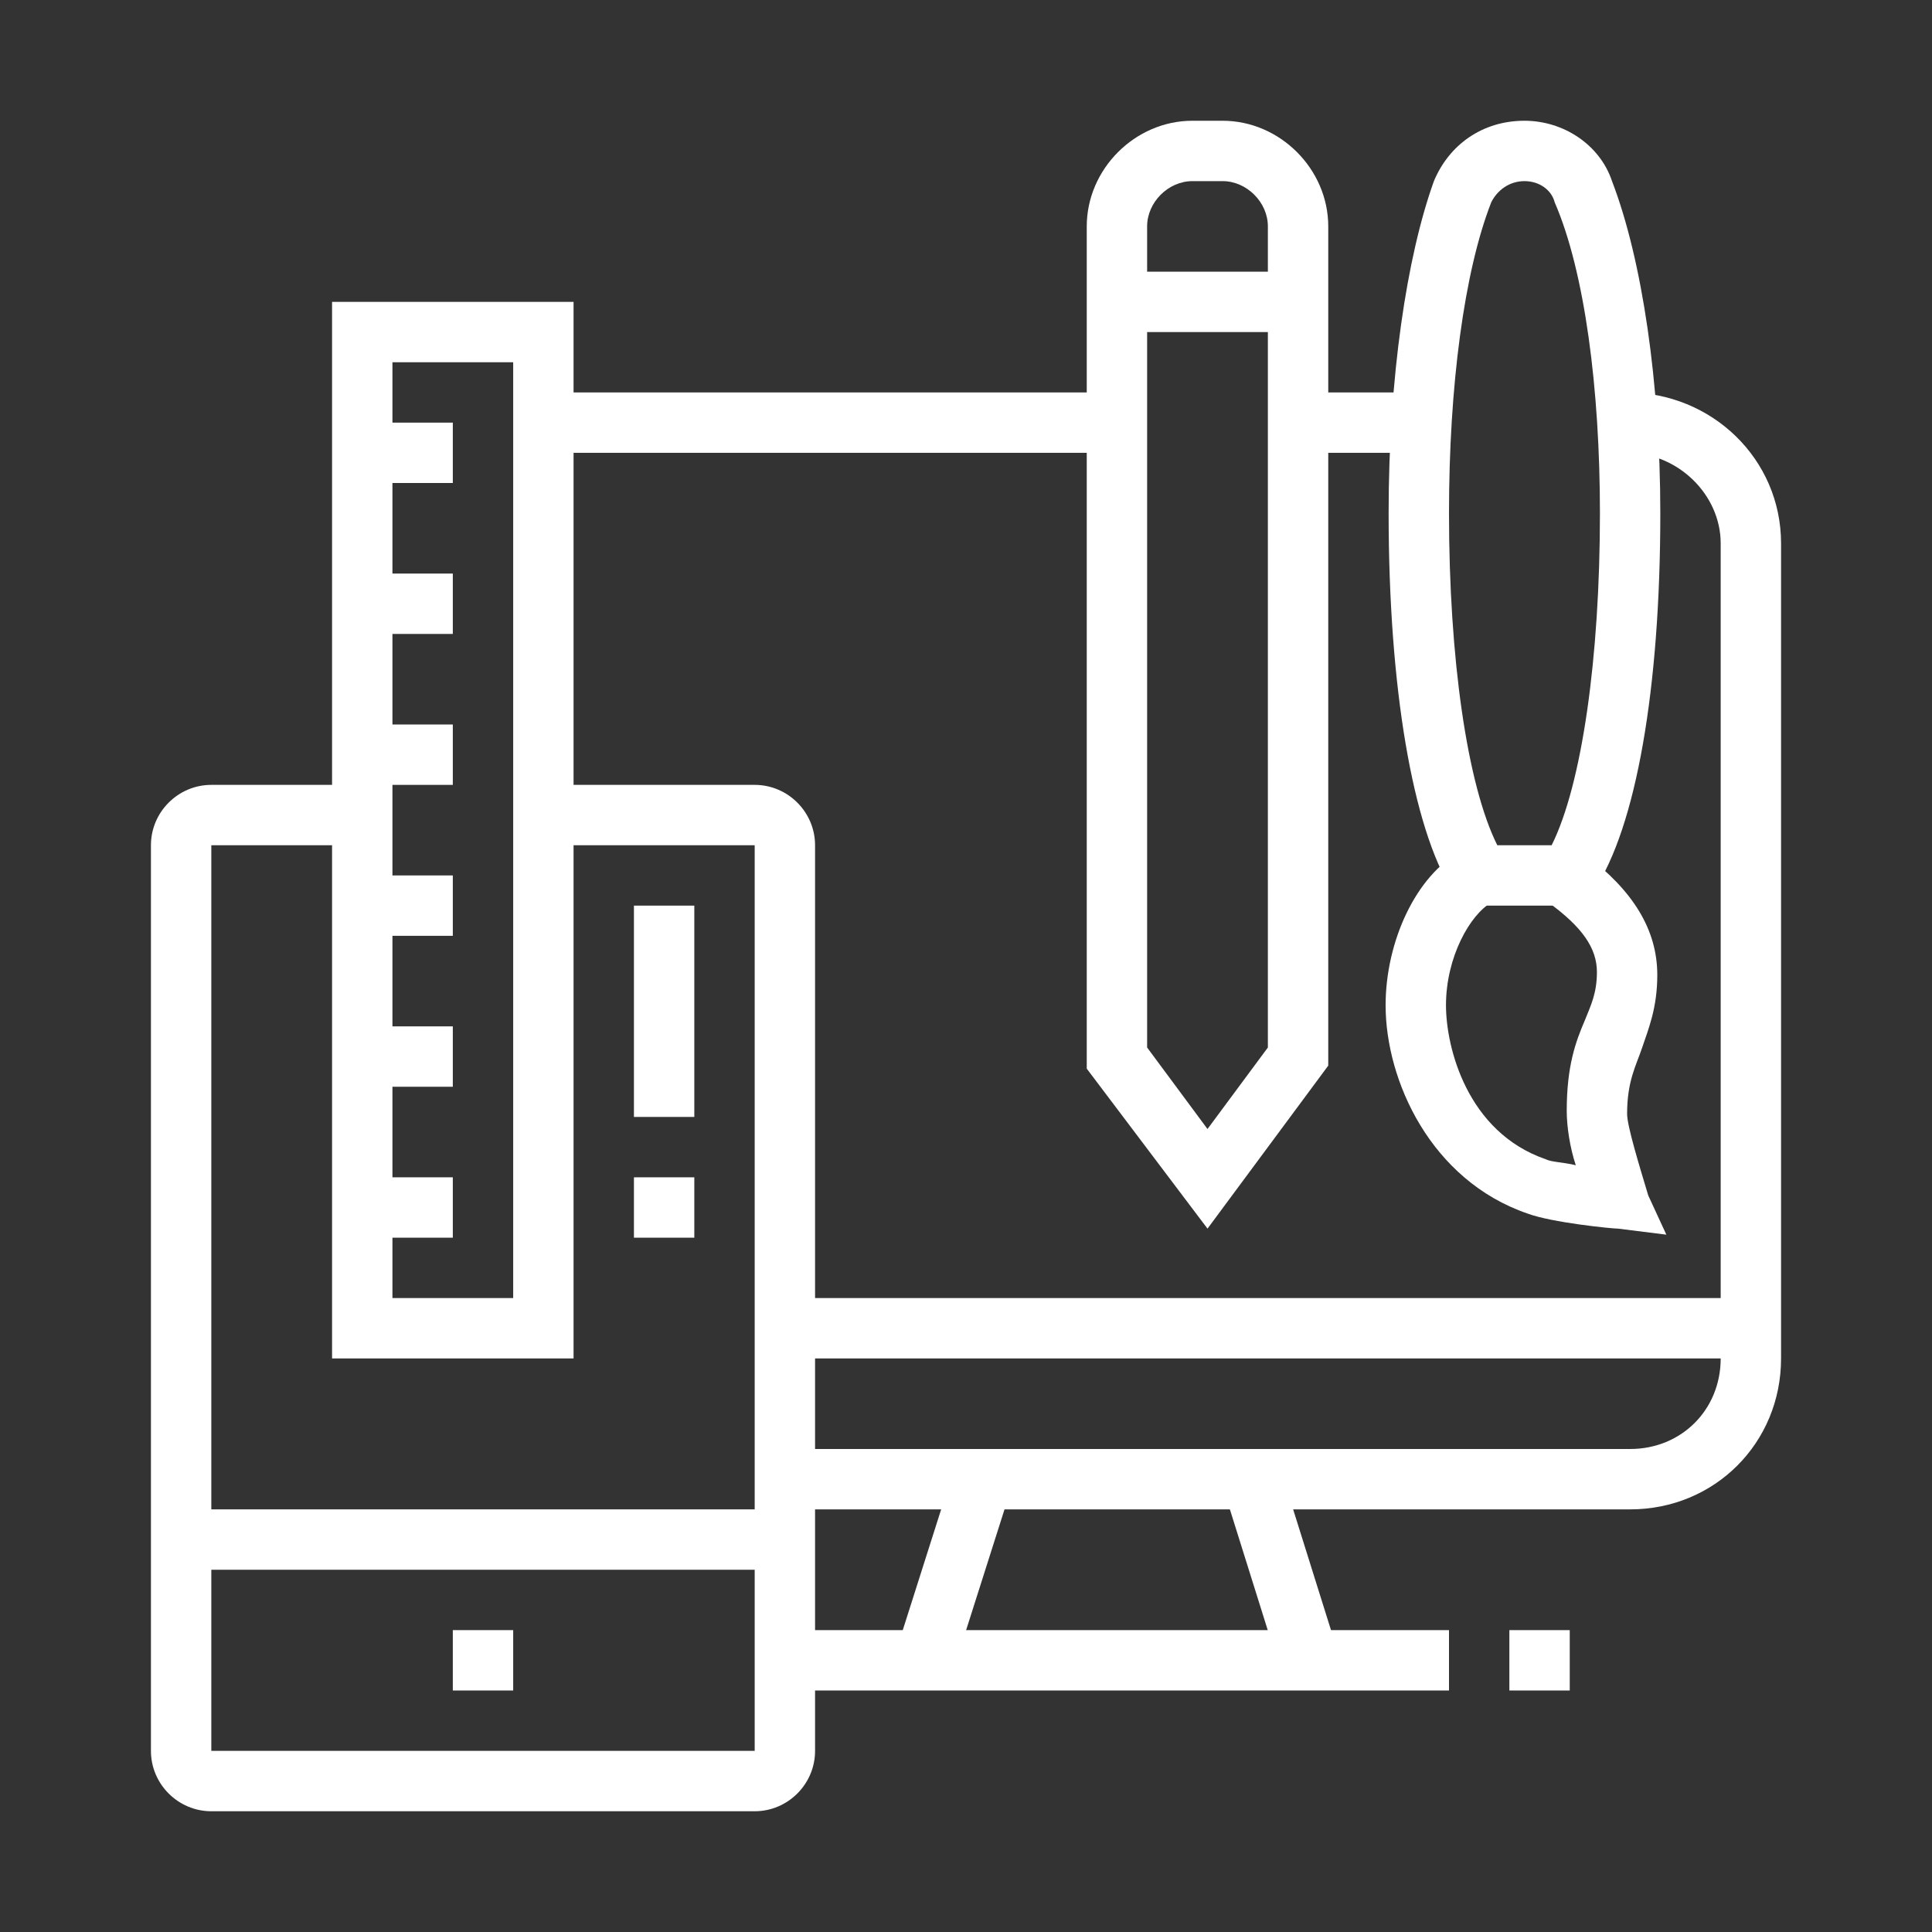 <?xml version="1.0" encoding="utf-8"?>
<!-- Generator: Adobe Illustrator 24.1.0, SVG Export Plug-In . SVG Version: 6.00 Build 0)  -->
<svg version="1.1" id="Layer_1" xmlns="http://www.w3.org/2000/svg" xmlns:xlink="http://www.w3.org/1999/xlink" x="0px" y="0px"
	 width="64px" height="64px" viewBox="0 0 64 64" style="enable-background:new 0 0 64 64;" xml:space="preserve">
<rect x="0" y="0" width="64" height="64" fill="#333333" stroke="none"/>
<style type="text/css">
	.st0{display:none;}
	.st1{display:inline;fill:#FFFFFF;}
	.st2{fill:#FFFFFF;}
</style>
<g class="st0">
	<path class="st1" d="M54,27.3h-2V13c0-1.9-1.1-3-3-3H24c-1.9,0-3,1.1-3,3v8h-2v-8c0-2.9,2.1-5,5-5h25c2.9,0,5,2.1,5,5V27.3z"/>
	<rect x="56" y="17" class="st1" width="2" height="2"/>
	<rect x="26" y="45" class="st1" width="24" height="2"/>
	<rect x="26" y="41" class="st1" width="26" height="2"/>
	<rect x="26" y="36" class="st1" width="15" height="2"/>
	<rect x="26" y="32" class="st1" width="18" height="2"/>
	<rect x="47" y="32" class="st1" width="2" height="2"/>
	<rect x="29" y="16" class="st1" width="12" height="2"/>
	<rect x="43" y="16" class="st1" width="2" height="2"/>
	<rect x="35" y="12" class="st1" width="9" height="2"/>
	<rect x="11" y="26" class="st1" width="9" height="2"/>
	<rect x="11" y="31" class="st1" width="5" height="2"/>
	<rect x="11" y="35" class="st1" width="8" height="2"/>
	<path class="st1" d="M12.5,55c-1.4,0-2.5-1.1-2.5-2.5V47h2v5.5c0,0.4,0.5,0.6,0.8,0.4l4.6-3.7l1.3,1.6L14,54.5
		C13.6,54.8,13,55,12.5,55z"/>
	<path class="st1" d="M14,48h-3c-2.8,0-5-2.2-5-5V25c0-2.8,2.2-5,5-5h27c2.8,0,5,2.2,5,5v2h-2v-2c0-1.7-1.3-3-3-3H11
		c-1.7,0-3,1.3-3,3v18c0,1.7,1.3,3,3,3h3V48z"/>
	<path class="st1" d="M4,28H2v-3c0-5,4-9,9-9h4v2h-4c-3.9,0-7,3.1-7,7V28z"/>
	<path class="st1" d="M58,15h-2v-2c0-3.9-3.1-7-7-7h-4V4h4c5,0,9,4,9,9V15z"/>
	<path class="st1" d="M51,59v-2c5,0,9-4,9-9h2C62,54.1,57.1,59,51,59z"/>
	<rect x="47" y="57" class="st1" width="2" height="2"/>
	<rect x="2" y="30" class="st1" width="2" height="2"/>
	<path class="st1" d="M39,60c-1,0-1.9-0.5-2.4-1.3L34.4,55H28c-3.9,0-7-3.1-7-7V33c0-3.9,3.1-7,7-7h23c3.9,0,7,3.1,7,7v15
		c0,3.9-3.1,7-7,7h-7.4l-2.2,3.7C40.9,59.5,40,60,39,60z M28,28c-2.8,0-5,2.2-5,5v15c0,2.8,2.2,5,5,5h7.6l2.8,4.6
		c0.3,0.5,1,0.5,1.3,0l2.8-4.6H51c2.8,0,5-2.2,5-5V33c0-2.8-2.2-5-5-5H28z"/>
</g>
<g>
	<path class="st2" d="M54,50H26v-2h28c1.7,0,3-1.3,3-3V18c0-1.6-1.4-3-3.1-3v-2c2.8,0,5.1,2.2,5.1,5v27C59,47.8,56.8,50,54,50z"/>
	<rect x="43" y="13" class="st2" width="4.1" height="2"/>
	<rect x="18" y="13" class="st2" width="19" height="2"/>
	<rect x="41.4" y="48.9" transform="matrix(0.954 -0.299 0.299 0.954 -13.59 15.042)" class="st2" width="2" height="6.3"/>
	<rect x="28.4" y="51" transform="matrix(0.303 -0.953 0.953 0.303 -27.54 66.358)" class="st2" width="6.3" height="2"/>
	<rect x="50" y="54" class="st2" width="2" height="2"/>
	<rect x="26" y="54" class="st2" width="22" height="2"/>
	<rect x="26" y="43" class="st2" width="32" height="2"/>
	<path class="st2" d="M52.5,30h-4.1l-0.3-0.5C46.8,27.4,46,22.8,46,17c0-4.5,0.6-8.5,1.5-11c0.5-1.2,1.6-2,3-2c1.3,0,2.5,0.8,2.9,2
		c1,2.6,1.6,6.7,1.6,11c0,5.8-0.8,10.4-2.2,12.5L52.5,30z M49.6,28h1.8c1-2,1.6-6.2,1.6-11c0-4.1-0.5-8-1.5-10.3
		C51.4,6.3,51,6,50.5,6c-0.5,0-0.9,0.3-1.1,0.7C48.5,9,48,12.8,48,17C48,21.8,48.6,26,49.6,28z"/>
	<path class="st2" d="M55.2,40.9l-1.6-0.2c-0.2,0-2.2-0.2-3-0.5c-3.2-1.1-4.7-4.4-4.7-6.9c0-2.1,1-4.3,2.5-5.1l1,1.7
		c-0.7,0.4-1.5,1.8-1.5,3.4c0,1.4,0.7,4.2,3.3,5.1c0.2,0.1,0.6,0.1,1,0.2c-0.2-0.6-0.3-1.3-0.3-1.8c0-1.5,0.3-2.3,0.6-3
		c0.2-0.5,0.4-0.9,0.4-1.6c0-0.8-0.5-1.5-1.6-2.3l1.2-1.6c1.6,1.2,2.4,2.5,2.4,4c0,1.1-0.3,1.8-0.5,2.4c-0.2,0.6-0.5,1.1-0.5,2.2
		c0,0.4,0.4,1.7,0.7,2.7L55.2,40.9z"/>
	<rect x="37" y="9" class="st2" width="6" height="2"/>
	<path class="st2" d="M40,40.7l-4-5.3V7.5C36,5.6,37.6,4,39.5,4h1C42.4,4,44,5.6,44,7.5v27.8L40,40.7z M38,34.7l2,2.7l2-2.7V7.5
		C42,6.7,41.3,6,40.5,6h-1C38.7,6,38,6.7,38,7.5V34.7z"/>
	<rect x="21" y="30" class="st2" width="2" height="7"/>
	<rect x="21" y="39" class="st2" width="2" height="2"/>
	<path class="st2" d="M19,45h-8V10h8V45z M13,43h4V12h-4V43z"/>
	<rect x="12" y="14" class="st2" width="3" height="2"/>
	<rect x="12" y="19" class="st2" width="3" height="2"/>
	<rect x="12" y="24" class="st2" width="3" height="2"/>
	<rect x="12" y="29" class="st2" width="3" height="2"/>
	<rect x="12" y="34" class="st2" width="3" height="2"/>
	<polygon class="st2" points="17,54 15,54 15,56 17,56 17,54 	"/>
	<rect x="6" y="50" class="st2" width="20" height="2"/>
	<rect x="12" y="39" class="st2" width="3" height="2"/>
	<path class="st2" d="M25,60H7c-1.1,0-2-0.9-2-2V28c0-1.1,0.9-2,2-2h5v2H7v30h18V28h-7v-2h7c1.1,0,2,0.9,2,2v30
		C27,59.1,26.1,60,25,60z"/>
</g>
<g class="st0">
	<path class="st1" d="M46.2,48.5h-40c-2.2,0-4-1.8-4-4v-25c0-2.2,1.8-4,4-4h6v2h-6c-1.1,0-2,0.9-2,2v25c0,1.1,0.9,2,2,2h40
		c1.1,0,2-0.9,2-2v-25c0-1.1-0.9-2-2-2h-31v-2h31c2.2,0,4,1.8,4,4v25C50.2,46.7,48.4,48.5,46.2,48.5z"/>
	<rect x="24.2" y="28.5" class="st1" width="2" height="8"/>
	<rect x="28.2" y="38.5" class="st1" width="8" height="2"/>
	<rect x="38.2" y="28.5" class="st1" width="2" height="8"/>
	<rect x="28.2" y="24.5" class="st1" width="8" height="2"/>
	<path class="st1" d="M29.2,29.5h-8v-8h8V29.5z M23.2,27.5h4v-4h-4V27.5z"/>
	<path class="st1" d="M43.2,29.5h-8v-8h8V29.5z M37.2,27.5h4v-4h-4V27.5z"/>
	<path class="st1" d="M29.2,43.5h-8v-8h8V43.5z M23.2,41.5h4v-4h-4V41.5z"/>
	<path class="st1" d="M43.2,43.5h-8v-8h8V43.5z M37.2,41.5h4v-4h-4V41.5z"/>
	<rect x="7.2" y="35.5" class="st1" width="5" height="2"/>
	<rect x="7.2" y="30.5" class="st1" width="5" height="2"/>
	<rect x="7.2" y="25.5" class="st1" width="5" height="2"/>
	<rect x="7.2" y="20.5" class="st1" width="5" height="2"/>
	<rect x="7.2" y="10.5" class="st1" width="5" height="2"/>
	<path class="st1" d="M16.2,42.5h-10v-37h10V42.5z M8.2,40.5h6v-33h-6V40.5z"/>
	<rect x="29.2" y="10.5" class="st1" width="10" height="2"/>
	<rect x="41.2" y="10.5" class="st1" width="2" height="2"/>
	<rect x="13.5" y="51.5" transform="matrix(0.287 -0.958 0.958 0.287 -36.936 55.372)" class="st1" width="10.4" height="2"/>
	<rect x="32.7" y="47.3" transform="matrix(0.958 -0.287 0.287 0.958 -13.663 11.907)" class="st1" width="2" height="10.4"/>
	<rect x="12.2" y="56.5" class="st1" width="46" height="2"/>
	<rect x="8.2" y="56.5" class="st1" width="2" height="2"/>
	<path class="st1" d="M56.2,57.5h-2v-2c0-1.7-1.1-3-2.5-3h-7c-1.4,0-2.5,1.3-2.5,3v2h-2v-2c0-2.8,2-5,4.5-5h7c2.5,0,4.5,2.2,4.5,5
		V57.5z"/>
	<rect x="47.2" y="51.5" class="st1" width="2" height="3"/>
	<rect x="52.5" y="43.3" transform="matrix(0.222 -0.975 0.975 0.222 -0.591 87.851)" class="st1" width="4.5" height="2"/>
	<rect x="57.1" y="46.8" transform="matrix(0.817 -0.576 0.576 0.817 -16.684 42.935)" class="st1" width="4.5" height="2"/>
</g>
</svg>
